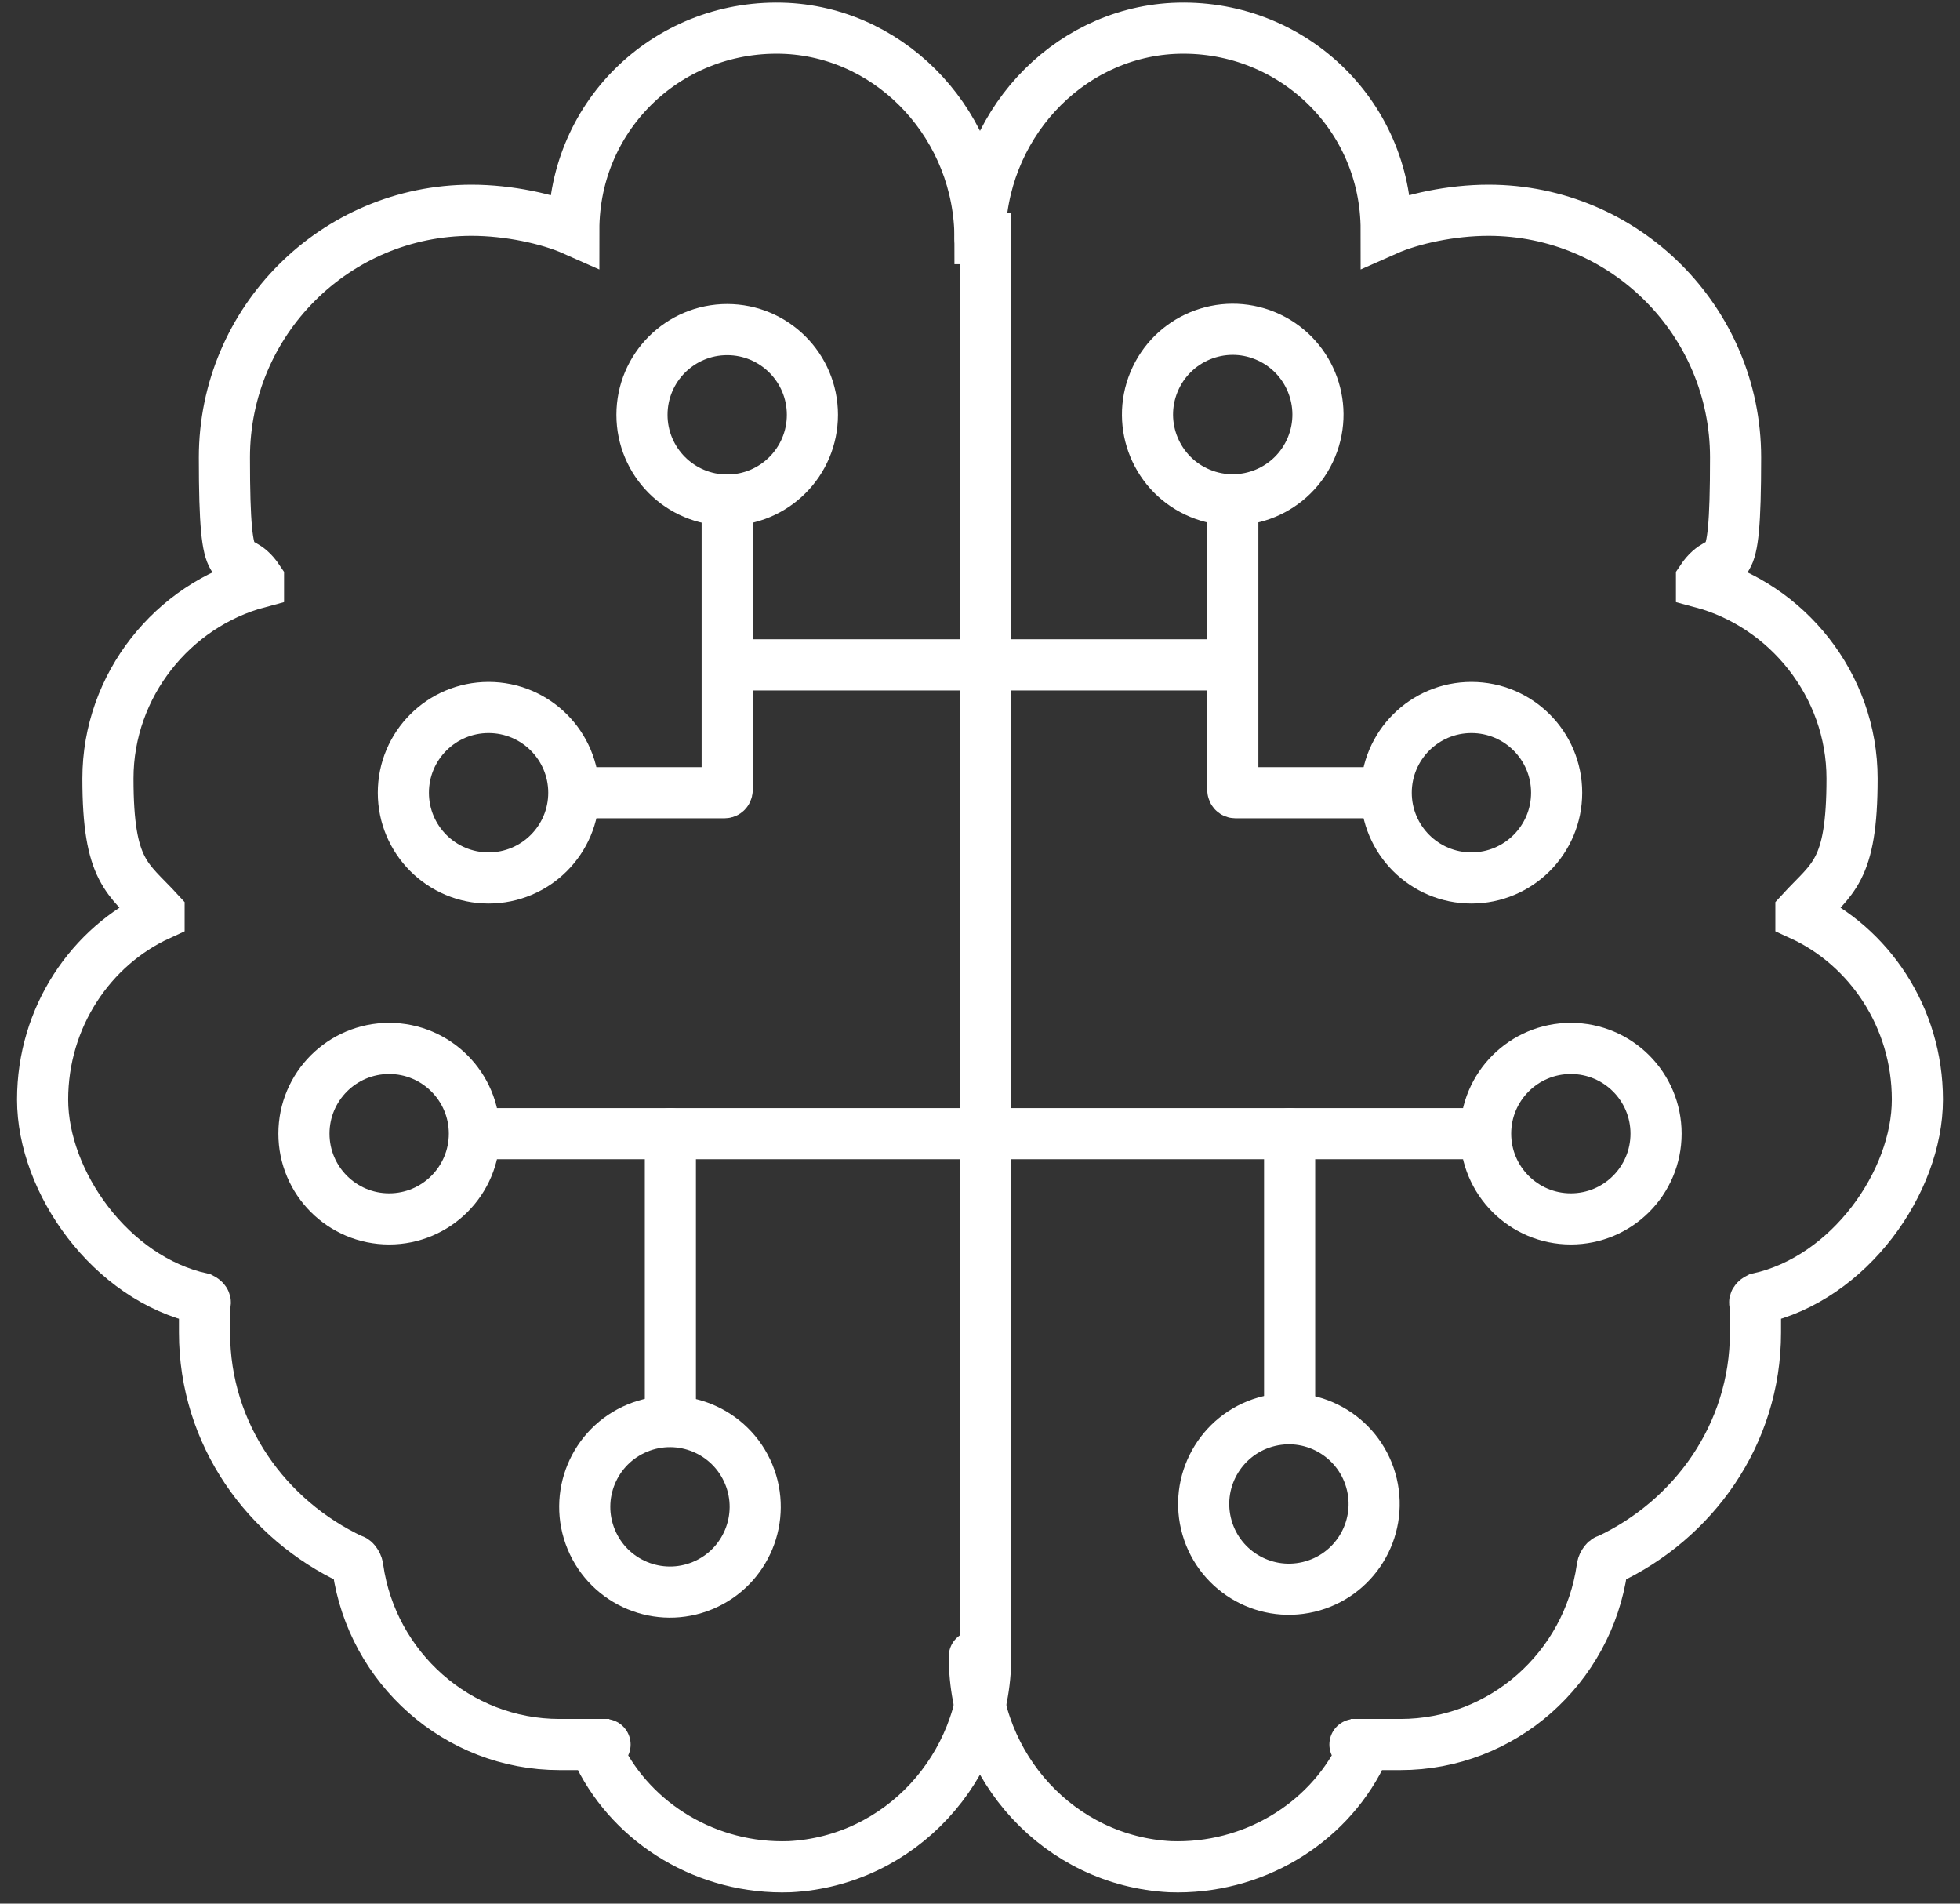 <svg xmlns="http://www.w3.org/2000/svg" version="1.1" viewBox="0 0 69 67">
  <rect x="0" y="0" width="69" height="67" fill="#333333" stroke="none"/>
  <defs>
    <style>
      .intel {fill: none;stroke: #fff;stroke-linecap: round;stroke-miterlimit: 10;stroke-width: 1.8px;}
    </style>
  </defs>
  <path class="intel" d="M34.5,8.4c0-3.9-3-7.2-6.8-7.4-4.1-.2-7.5,3-7.5,7.1,0,0,0,0,0,0-.9-.4-2.3-.7-3.6-.7-4.8,0-8.7,3.9-8.7,8.7s.4,3.1,1.2,4.3c0,0,0,.1,0,.1-3,.8-5.3,3.6-5.3,6.9s.7,3.5,1.8,4.7c0,0,0,.1,0,.1-2.4,1.1-4.1,3.6-4.1,6.5s2.4,6.3,5.6,7c0,0,.2.1.1.2,0,.3,0,.7,0,1,0,3.6,2.2,6.6,5.2,8,.1,0,.2.2.2.3.5,3.5,3.5,6.2,7.1,6.2s.5,0,.7,0c.3,0,.6.1.7.4,1.2,2.4,3.8,4,6.7,3.9,3.9-.2,6.9-3.5,6.9-7.4V8.4Z"/>
  <path class="intel" d="M25.6,17.6v10.2c0,0,0,.1-.1.1h-5.1"/>
  <line class="intel" x1="34.2" y1="23.4" x2="26" y2="23.4"/>
  <line class="intel" x1="34.4" y1="39.9" x2="17.1" y2="39.9"/>
  <line class="intel" x1="23.6" y1="39.9" x2="23.6" y2="49.9"/>
  <circle class="intel" cx="13.7" cy="39.9" r="3"/>
  <circle class="intel" cx="23.6" cy="53" r="3" transform="translate(-18.5 13.1) rotate(-22.5)"/>
  <circle class="intel" cx="17.2" cy="27.9" r="3"/>
  <circle class="intel" cx="25.6" cy="14.6" r="3"/>
  <path class="intel" d="M34.5,8.4c0-3.9,3-7.2,6.8-7.4,4.1-.2,7.5,3,7.5,7.1,0,0,0,0,0,0,.9-.4,2.3-.7,3.6-.7,4.8,0,8.7,3.9,8.7,8.7s-.4,3.1-1.2,4.3c0,0,0,.1,0,.1,3,.8,5.3,3.6,5.3,6.9s-.7,3.5-1.8,4.7c0,0,0,.1,0,.1,2.4,1.1,4.1,3.6,4.1,6.5s-2.4,6.3-5.6,7c0,0-.2.1-.1.2,0,.3,0,.7,0,1,0,3.6-2.2,6.6-5.2,8-.1,0-.2.2-.2.3-.5,3.5-3.5,6.2-7.1,6.2s-.5,0-.7,0c-.3,0-.6.1-.7.4-1.2,2.4-3.8,4-6.7,3.9-3.9-.2-6.9-3.5-6.9-7.4"/>
  <path class="intel" d="M43.4,17.6v10.2c0,0,0,.1.1.1h5.1"/>
  <line class="intel" x1="34.8" y1="23.4" x2="43" y2="23.4"/>
  <line class="intel" x1="34.6" y1="39.9" x2="51.9" y2="39.9"/>
  <line class="intel" x1="45.4" y1="39.9" x2="45.4" y2="49.9"/>
  <circle class="intel" cx="55.3" cy="39.9" r="3"/>
  <circle class="intel" cx="45.4" cy="53" r="3" transform="translate(-11 11.8) rotate(-13.3)"/>
  <circle class="intel" cx="51.8" cy="27.9" r="3"/>
  <circle class="intel" cx="43.4" cy="14.6" r="3" transform="translate(13.3 49.1) rotate(-67.5)"/>
</svg>